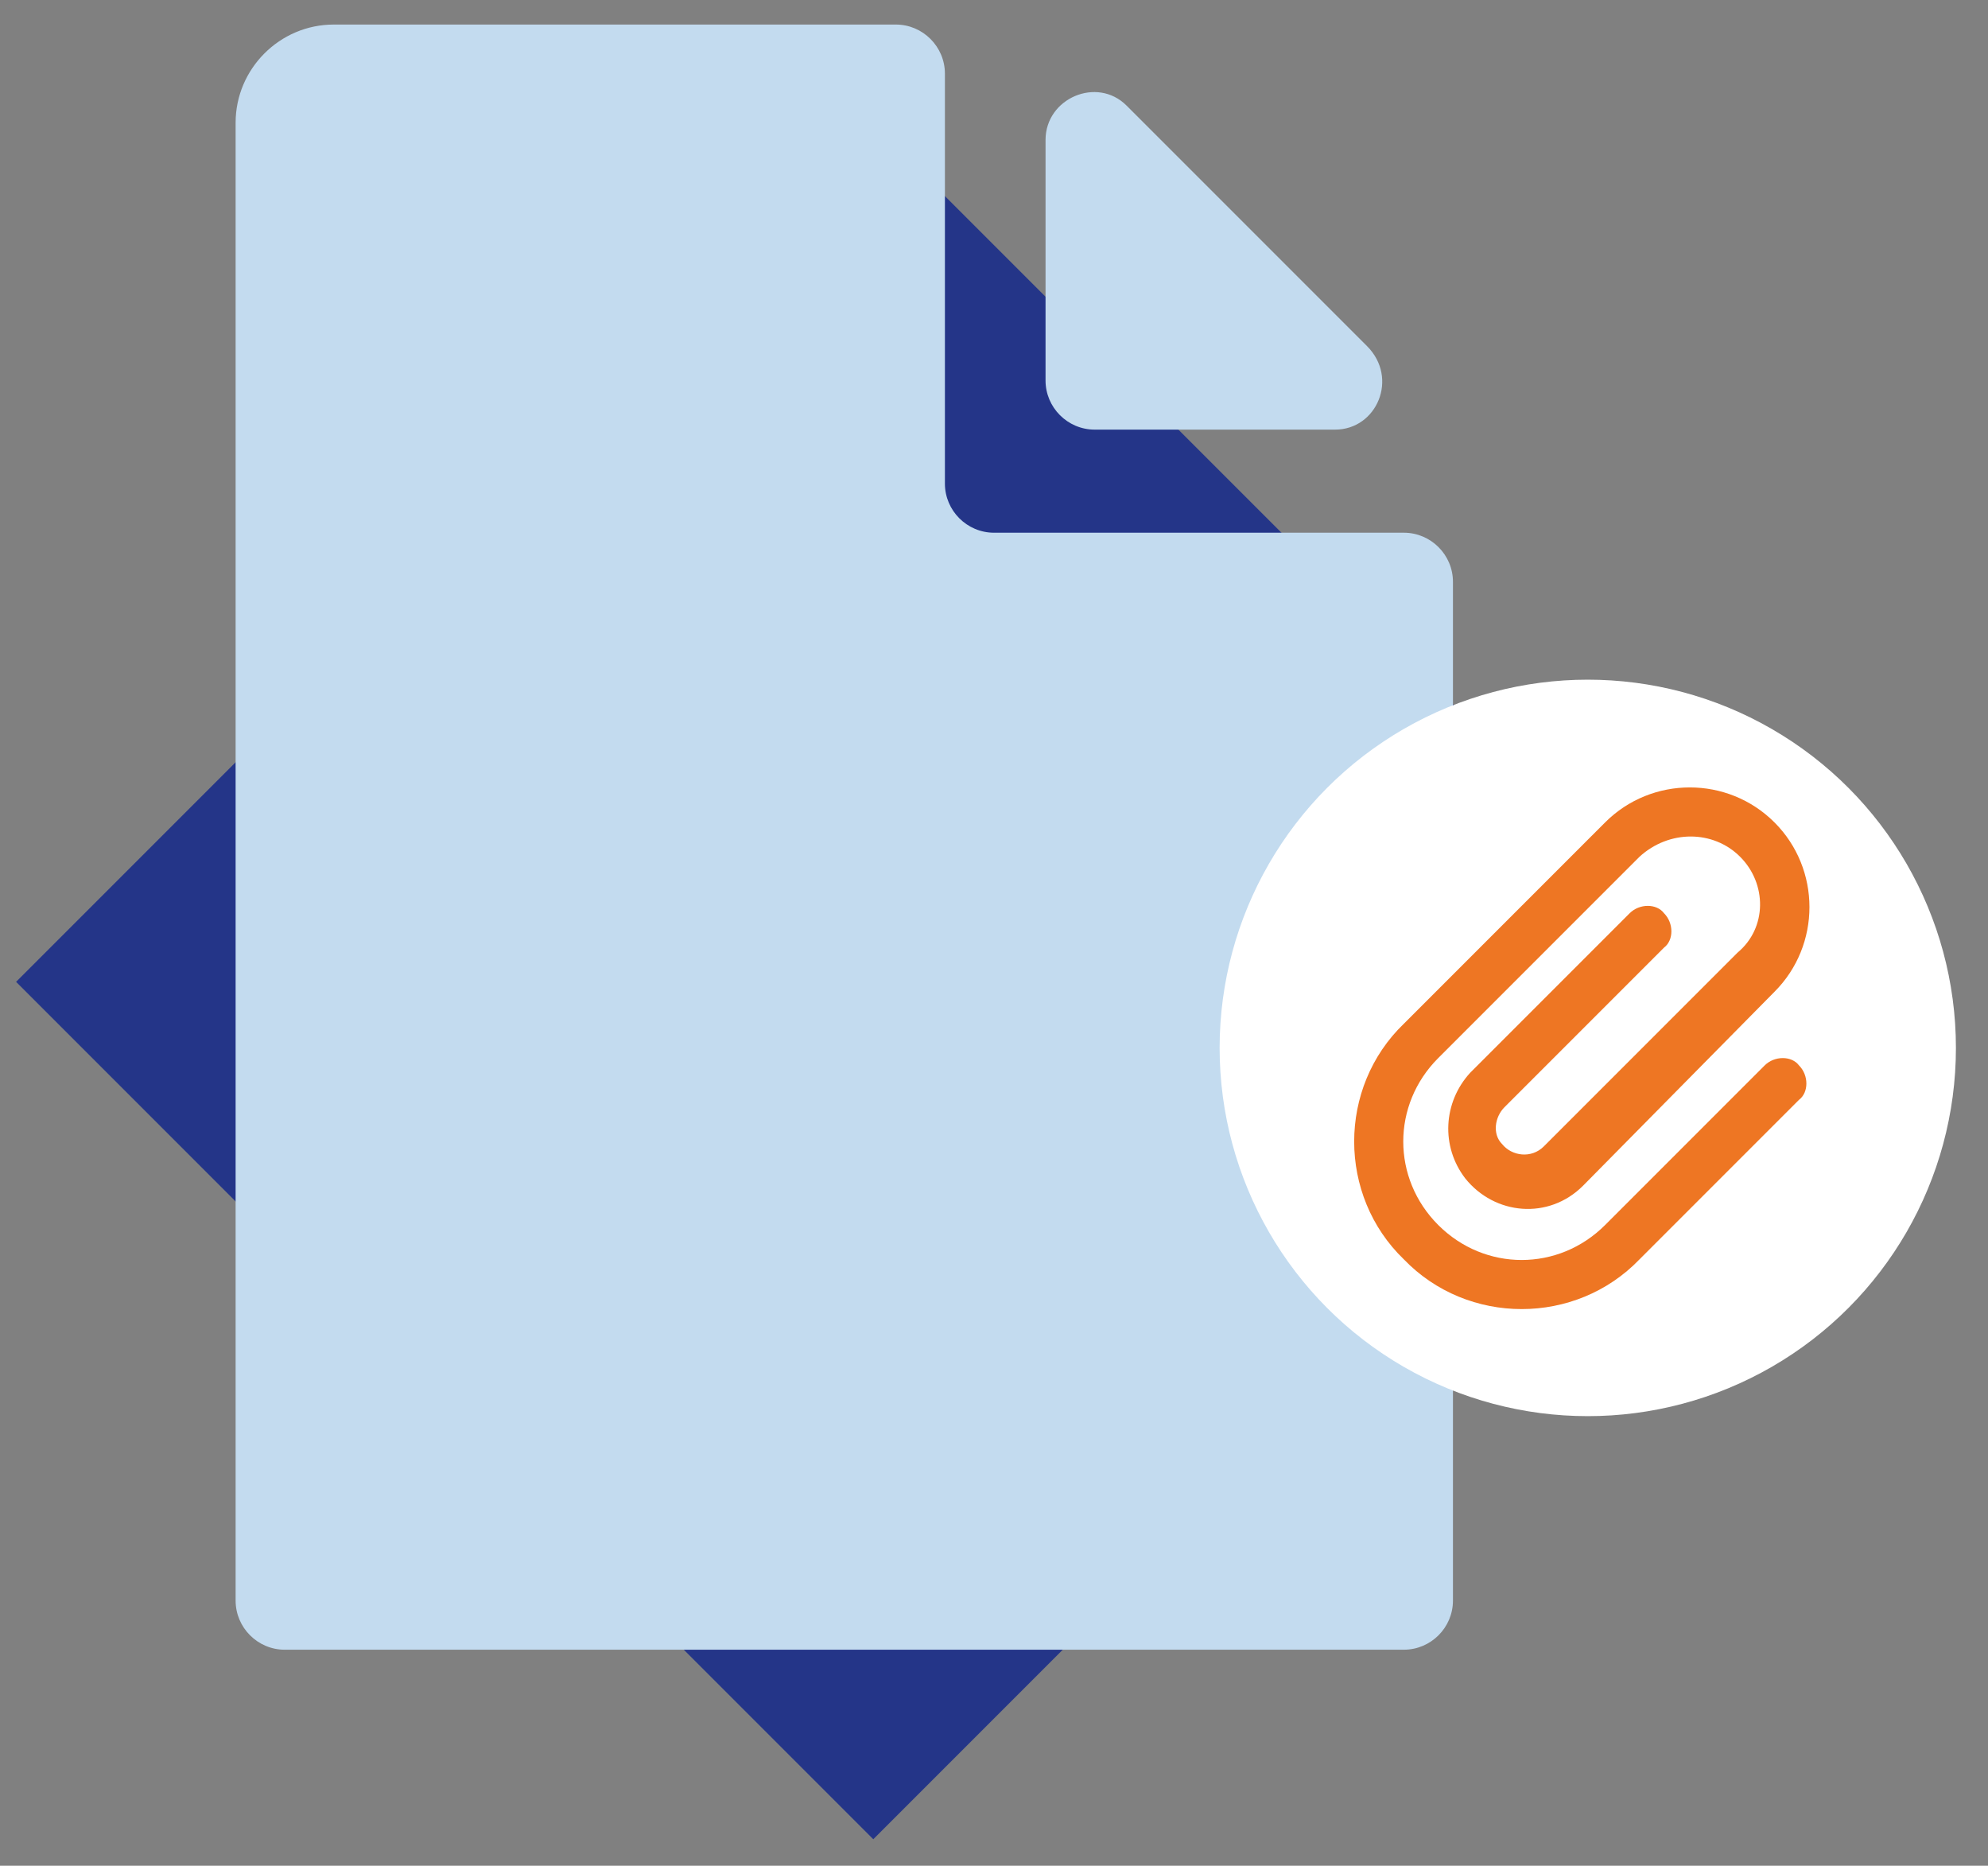 <?xml version="1.0" encoding="UTF-8"?>
<!-- Generator: Adobe Illustrator 25.0.1, SVG Export Plug-In . SVG Version: 6.00 Build 0)  -->
<svg xmlns="http://www.w3.org/2000/svg" xmlns:xlink="http://www.w3.org/1999/xlink" version="1.1" id="Layer_1" x="0px" y="0px" viewBox="0 0 81 76" style="enable-background:new 0 0 81 76;" xml:space="preserve">
<rect x="0" y="0" width="81" height="76" fill="#808080" stroke="none"/>
<style type="text/css">
	.st0{fill:#243588;}
	.st1{fill:#C3DBEF;}
	.st2{fill:#FFFFFF;}
	.st3{fill:#EE7623;}
</style>
<rect id="Rectangle_145_3_" x="10.9" y="15.3" transform="matrix(0.707 -0.707 0.707 0.707 -17.868 36.884)" class="st0" width="49.4" height="49.4"></rect>
<path id="Path_312_1_" class="st1" d="M13.6,1h22.9c1.1,0,2,0.9,2,2v16.7c0,1.1,0.9,2,2,2h16.7c1.1,0,2,0.9,2,2v41.5  c0,1.1-0.9,2-2,2H11.6c-1.1,0-2-0.9-2-2V5C9.6,2.8,11.4,1,13.6,1z M54.4,17.5h-9.8c-1.1,0-2-0.9-2-2V5.7c0-1.7,2.1-2.6,3.3-1.4  l9.8,9.8C57,15.4,56.1,17.5,54.4,17.5z"></path>
<g id="Group_1082_3_" transform="translate(48.993 26.986)">
	<circle id="Ellipse_4_3_" class="st2" cx="15.7" cy="15.7" r="15"></circle>
</g>
<path class="st3" d="M70.9,34.9c-1.1-1.1-2.9-1.1-4.1,0l-8.2,8.2c-1.9,1.9-1.9,4.9,0,6.8c1.9,1.9,4.9,1.9,6.8,0l6.5-6.5  c0.4-0.4,1.1-0.4,1.4,0c0.4,0.4,0.4,1.1,0,1.4l-6.5,6.5c-2.6,2.7-7,2.7-9.6,0c-2.7-2.6-2.7-7,0-9.6l8.2-8.2c1.9-1.9,5-1.9,6.9,0  c1.9,1.9,1.9,5,0,6.9l-7.8,7.9c-1.4,1.4-3.6,1.2-4.8-0.3c-1-1.3-0.9-3.1,0.2-4.3l6.5-6.5c0.4-0.4,1.1-0.4,1.4,0  c0.4,0.4,0.4,1.1,0,1.4l-6.5,6.5c-0.4,0.4-0.5,1.1-0.1,1.5c0.4,0.5,1.2,0.6,1.7,0.1l7.9-7.9C72,37.8,72,36,70.9,34.9L70.9,34.9z"></path>
</svg>
